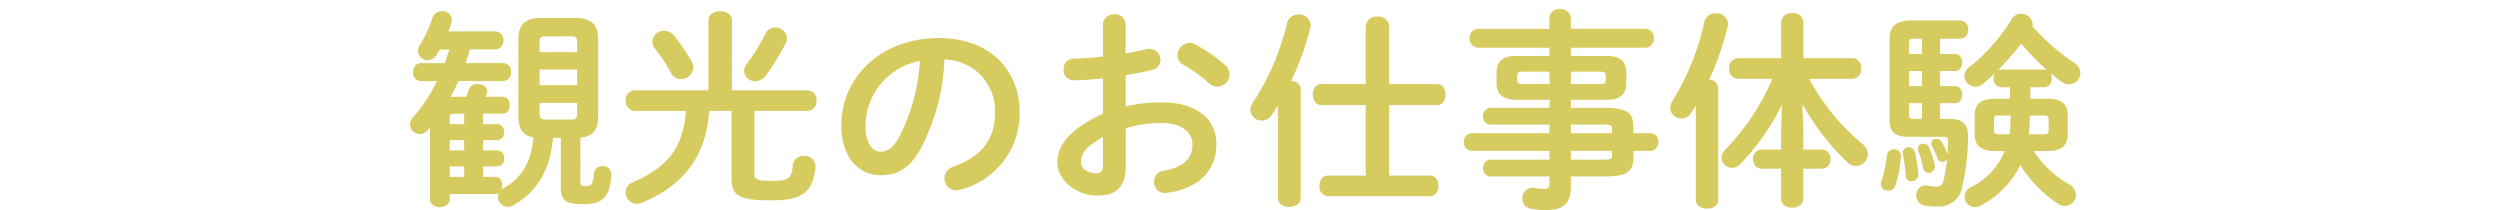 <svg xmlns="http://www.w3.org/2000/svg" xmlns:xlink="http://www.w3.org/1999/xlink" width="250" height="21" viewBox="0 0 250 21">
  <defs>
    <clipPath id="clip-path">
      <rect id="長方形_1461" data-name="長方形 1461" width="250" height="21" transform="translate(2755 3917)" fill="#fff" stroke="#707070" stroke-width="1"/>
    </clipPath>
  </defs>
  <g id="sec05-title-resort" transform="translate(-2755 -3917)" clip-path="url(#clip-path)">
    <path id="sec05-title-resort-2" data-name="sec05-title-resort" d="M17.451-5.187c1.344-.126,1.764-.819,1.785-2.1v-7.749c0-1.428-.672-2.121-2.31-2.121h-3.36c-1.638,0-2.31.693-2.31,2.121v7.749c.021,1.113.315,1.869,1.512,2.079-.252,2.562-1.2,4.053-2.961,5.061a1.752,1.752,0,0,0-.252.168A.94.94,0,0,0,9.639-.4c0-.441-.21-.861-.672-.861H7.728V-2.31H9.156a.709.709,0,0,0,.672-.8.709.709,0,0,0-.672-.8H7.728V-4.935H9.156a.709.709,0,0,0,.672-.8.709.709,0,0,0-.672-.8H7.728v-1.05H9.723c.462,0,.672-.42.672-.84s-.21-.84-.672-.84H7.98c.042-.1.084-.21.126-.336a1.084,1.084,0,0,0,.042-.231c0-.441-.483-.714-.966-.714a.882.882,0,0,0-.9.588,4.6,4.6,0,0,1-.252.693H4.473a13.707,13.707,0,0,0,.777-1.575H9.723a.835.835,0,0,0,.8-.9.823.823,0,0,0-.8-.9H5.985c.147-.441.294-.9.42-1.365H8.946a.838.838,0,0,0,.819-.9.827.827,0,0,0-.819-.9h-4.7a7.11,7.11,0,0,0,.315-.861.816.816,0,0,0,.042-.315.907.907,0,0,0-.987-.84.973.973,0,0,0-.966.693,11.629,11.629,0,0,1-1.239,2.667,1.2,1.2,0,0,0-.189.609.937.937,0,0,0,.945.924,1.1,1.1,0,0,0,.945-.588c.1-.147.189-.315.294-.483h.945c-.147.462-.294.924-.462,1.365H1.512a.808.808,0,0,0-.777.9.819.819,0,0,0,.777.9h1.6A15.822,15.822,0,0,1,.735-7.224a1.178,1.178,0,0,0-.315.735.978.978,0,0,0,.987.945,1.087,1.087,0,0,0,.8-.4c.063-.084.147-.168.21-.252V.987c0,.5.5.777.987.777.5,0,.987-.273.987-.777V.462H8.967A.635.635,0,0,0,9.3.357a.91.91,0,0,0-.084.4,1,1,0,0,0,.966.987A1.051,1.051,0,0,0,10.71,1.6c2.331-1.281,3.738-3.465,4.011-6.762H15.5V-.294c0,1.281.357,1.764,2.184,1.764,2.016,0,2.709-.693,2.877-2.9a.854.854,0,0,0-.9-.924.815.815,0,0,0-.84.8c-.105,1.05-.294,1.218-.861,1.218-.42,0-.5-.063-.5-.378ZM13.923-6.993c-.42,0-.546-.168-.546-.567V-8.652h3.759V-7.56c0,.42-.147.567-.567.567ZM4.389-1.26V-2.31H5.838v1.05Zm0-2.646V-4.935H5.838v1.029Zm0-2.625V-7.1c0-.378.084-.483.483-.483h.966v1.05Zm8.988-5.46h3.759v1.554H13.377Zm3.759-1.743H13.377v-1.029c0-.4.126-.546.546-.546h2.646c.42,0,.567.147.567.546ZM30.261-9.912H22.89a.94.94,0,0,0-.9,1.029.952.952,0,0,0,.9,1.029h5.124c-.273,3.675-1.827,5.628-5.292,7.119A1.106,1.106,0,0,0,21.987.294,1.111,1.111,0,0,0,23.1,1.428a1.233,1.233,0,0,0,.525-.105c3.948-1.638,6.426-4.494,6.7-9.177h2.247V-1.2c0,1.722.546,2.289,3.948,2.289,3.066,0,4.158-.735,4.452-3.3a1.054,1.054,0,0,0-1.155-1.134,1.027,1.027,0,0,0-1.113.9C38.577-1.05,38.3-.861,36.54-.861c-1.47,0-1.68-.168-1.68-.672V-7.854h5.292a.955.955,0,0,0,.924-1.029.944.944,0,0,0-.924-1.029H32.613v-6.993c0-.609-.588-.924-1.176-.924s-1.176.315-1.176.924ZM35.973-15.6a18.606,18.606,0,0,1-1.89,3.066,1.05,1.05,0,0,0-.252.693,1.075,1.075,0,0,0,1.113,1.008,1.343,1.343,0,0,0,1.05-.546,25.549,25.549,0,0,0,1.974-3.192,1.143,1.143,0,0,0,.147-.567,1.123,1.123,0,0,0-1.176-1.05A1.037,1.037,0,0,0,35.973-15.6Zm-9.135.231a1.241,1.241,0,0,0-.987-.5,1.147,1.147,0,0,0-1.2,1.071,1.174,1.174,0,0,0,.252.693,17.79,17.79,0,0,1,1.617,2.457,1.11,1.11,0,0,0,.987.609A1.225,1.225,0,0,0,28.749-12.2a1.266,1.266,0,0,0-.21-.693A22.8,22.8,0,0,0,26.838-15.372ZM47.481-1.428c1.617,0,2.856-.609,4.011-2.646A21.011,21.011,0,0,0,53.865-13a5.133,5.133,0,0,1,5.061,5.25c0,2.6-1.2,4.41-4.179,5.481a1.209,1.209,0,0,0-.882,1.155,1.178,1.178,0,0,0,1.176,1.2A1.378,1.378,0,0,0,55.524,0a7.866,7.866,0,0,0,5.859-7.749c0-4.179-2.961-7.392-8.085-7.392-5.775,0-9.744,3.927-9.744,8.715C43.554-3.15,45.339-1.428,47.481-1.428Zm3.927-11.424a19,19,0,0,1-2.1,7.665C48.7-4.116,48.132-3.78,47.481-3.78c-.756,0-1.512-.714-1.512-2.646A6.652,6.652,0,0,1,51.408-12.852Zm20.58,1.428c.945-.147,1.827-.336,2.6-.525a1.053,1.053,0,0,0,.882-1.029,1.072,1.072,0,0,0-1.113-1.071,1.163,1.163,0,0,0-.378.042c-.588.147-1.281.273-2,.4v-2.877a1.041,1.041,0,0,0-1.134-1.029,1.041,1.041,0,0,0-1.134,1.029v3.192c-1.05.126-2.058.189-2.9.21a1.018,1.018,0,0,0-1.029,1.092,1,1,0,0,0,1.029,1.071c.84,0,1.848-.084,2.9-.189v3.528c-3.675,1.7-4.557,3.381-4.557,4.914C65.163-.84,67.2.609,69.09.609c1.953,0,2.9-.8,2.9-2.982V-6.111A12.4,12.4,0,0,1,75.6-6.657c2,0,3.066.987,3.066,2.142,0,1.365-.819,2.289-2.877,2.646a1.09,1.09,0,0,0-.966,1.092A1.106,1.106,0,0,0,76.167.336C79.233-.1,81.06-1.827,81.06-4.536c0-2.625-2.121-4.179-5.481-4.179a14.148,14.148,0,0,0-3.591.42ZM69.72-2.541c0,.525-.063.9-.672.924-.777,0-1.533-.42-1.533-1.092,0-.819.378-1.512,2.205-2.541Zm9.219-11.97a1.143,1.143,0,0,0-.567-.147,1.261,1.261,0,0,0-1.2,1.239,1.05,1.05,0,0,0,.588.945A16.16,16.16,0,0,1,80.3-10.647a1.281,1.281,0,0,0,.861.357,1.229,1.229,0,0,0,1.218-1.2,1.3,1.3,0,0,0-.483-.987A15.787,15.787,0,0,0,78.939-14.511ZM87.213.882c0,.567.567.861,1.134.861s1.134-.294,1.134-.861v-10.9c0-.525-.441-.8-.945-.84a29.489,29.489,0,0,0,1.911-5.25,2.094,2.094,0,0,0,.042-.336,1.121,1.121,0,0,0-1.218-1.05,1.123,1.123,0,0,0-1.134.819,25.054,25.054,0,0,1-3.423,7.98,1.2,1.2,0,0,0-.252.735A1.117,1.117,0,0,0,85.6-6.888,1.213,1.213,0,0,0,86.6-7.455c.21-.294.4-.609.609-.924Zm11.13-11.424v-5.733a1.063,1.063,0,0,0-1.176-1.008,1.063,1.063,0,0,0-1.176,1.008v5.733H91.539c-.567,0-.84.525-.84,1.05s.273,1.05.84,1.05h4.452v7.056h-3.78c-.567,0-.84.5-.84,1.029a.918.918,0,0,0,.84,1.029H102.4a.92.92,0,0,0,.861-1.029c0-.525-.273-1.029-.861-1.029H98.343V-8.442h4.767c.588,0,.861-.525.861-1.05s-.273-1.05-.861-1.05Zm16.023,1.575v.8h-5.88a.772.772,0,0,0-.756.84.772.772,0,0,0,.756.84h5.88v.861h-7.749a.856.856,0,0,0-.819.882.856.856,0,0,0,.819.882h7.749v.882h-5.88a.772.772,0,0,0-.756.84.772.772,0,0,0,.756.84h5.88v.693c0,.4-.1.546-.567.546a4.259,4.259,0,0,1-.861-.084A1.042,1.042,0,0,0,111.657.9a1.008,1.008,0,0,0,.882,1.029,7.927,7.927,0,0,0,1.575.126c1.512,0,2.394-.567,2.394-2.352V-1.3h3.4c2.268,0,2.856-.546,2.856-1.932v-.63H124.4a.842.842,0,0,0,.861-.882.842.842,0,0,0-.861-.882h-1.638v-.609c0-1.386-.588-1.932-2.856-1.932h-3.4v-.8h3.654c1.26,0,1.89-.588,1.89-1.617v-1.155c0-1.029-.63-1.617-1.89-1.617h-3.654v-.819h7.434a.883.883,0,0,0,.861-.945.871.871,0,0,0-.861-.945h-7.434v-1.071a.985.985,0,0,0-1.092-.9.943.943,0,0,0-1.05.882v1.092h-7.14a.871.871,0,0,0-.84.924.923.923,0,0,0,.84.966h7.14v.819h-3.4c-1.26,0-1.89.588-1.89,1.617v1.155c.021,1.176.819,1.6,1.89,1.617Zm-2.688-1.575c-.336,0-.546-.042-.546-.42v-.4c0-.294.1-.42.546-.42h2.688v1.239Zm4.83-1.239h2.94c.441,0,.546.126.546.42v.4c0,.294-.105.42-.546.42h-2.94Zm0,5.292h3.234c.756,0,.882.063.882.483v.378h-4.116Zm4.116,2.625v.4c0,.42-.126.483-.882.483h-3.234v-.882ZM139.65-8.547a24.608,24.608,0,0,0,4.515,5.838,1.233,1.233,0,0,0,.84.357,1.206,1.206,0,0,0,1.2-1.176,1.338,1.338,0,0,0-.567-1.05,21.676,21.676,0,0,1-5.292-6.489h4.326a.92.92,0,0,0,.861-1.029c0-.525-.273-1.029-.861-1.029h-4.914v-3.591a1,1,0,0,0-1.113-.924,1.006,1.006,0,0,0-1.113.924v3.591H133.2a.922.922,0,0,0-.861,1.029.933.933,0,0,0,.861,1.029h3.465a23.568,23.568,0,0,1-4.725,7.1,1.107,1.107,0,0,0-.357.8,1.026,1.026,0,0,0,1.029,1.008,1.238,1.238,0,0,0,.882-.42,24.008,24.008,0,0,0,4.116-5.88l-.084,2.73V-3.99h-1.974a.863.863,0,0,0-.819.945.87.87,0,0,0,.819.966h1.974v3c0,.609.567.9,1.113.9.567,0,1.113-.294,1.113-.9v-3h1.89a.87.87,0,0,0,.819-.966.863.863,0,0,0-.819-.945h-1.89V-5.733ZM129,1.071c0,.567.567.84,1.134.84.546,0,1.113-.273,1.113-.84V-10.143a.915.915,0,0,0-.9-.84,29.671,29.671,0,0,0,1.827-5.271,1.646,1.646,0,0,0,.042-.294A1.123,1.123,0,0,0,131-17.619a1.107,1.107,0,0,0-1.134.819,25.549,25.549,0,0,1-3.192,7.938,1.247,1.247,0,0,0-.231.714,1.081,1.081,0,0,0,1.113,1.05,1.189,1.189,0,0,0,1.008-.588L129-8.379Zm30.891-4.914a6.917,6.917,0,0,1-3.381,3.612,1.066,1.066,0,0,0-.63.945,1.049,1.049,0,0,0,1.029,1.05A1.323,1.323,0,0,0,157.5,1.6a8.939,8.939,0,0,0,3.948-4.032,12.754,12.754,0,0,0,3.78,3.864,1.292,1.292,0,0,0,.672.231A1.149,1.149,0,0,0,167.013.546a1.218,1.218,0,0,0-.672-1.05,10.168,10.168,0,0,1-3.549-3.339h1.3c1.533,0,2.1-.567,2.1-1.722V-7.371c0-1.176-.567-1.7-2.1-1.7h-1.638v-1.155h1.386a.8.8,0,0,0,.756-.882,1.04,1.04,0,0,0-.147-.567,12.586,12.586,0,0,0,1.092.882,1.3,1.3,0,0,0,.777.273,1.139,1.139,0,0,0,1.134-1.113,1.223,1.223,0,0,0-.609-1.029,21.736,21.736,0,0,1-4.179-3.654.862.862,0,0,0,.021-.231,1.152,1.152,0,0,0-1.176-1.029,1.056,1.056,0,0,0-.924.546,18.177,18.177,0,0,1-4.2,4.767,1.189,1.189,0,0,0-.525.924,1.108,1.108,0,0,0,1.092,1.071,1.152,1.152,0,0,0,.756-.294c.4-.336.819-.693,1.218-1.092a1.017,1.017,0,0,0-.147.546.8.8,0,0,0,.735.882h.9v1.155h-1.428c-1.533,0-2.1.525-2.1,1.7v1.806c0,1.155.567,1.722,2.1,1.722Zm-.63-1.68c-.252,0-.441-.084-.441-.357V-7.035c0-.252.1-.357.441-.357h1.218v.231a14.3,14.3,0,0,1-.1,1.638Zm3.15-1.869h1.407c.357,0,.462.105.462.357V-5.88c0,.252-.105.357-.462.357h-1.512a16.566,16.566,0,0,0,.1-1.764Zm-2.9-4.6a.547.547,0,0,0-.315.084,28.352,28.352,0,0,0,2.352-2.688,22.094,22.094,0,0,0,2.583,2.667.671.671,0,0,0-.294-.063Zm-6.09-3.087h2.016a.829.829,0,0,0,.8-.924.822.822,0,0,0-.8-.9h-4.851c-1.638,0-2.205.651-2.205,1.869v8.127c0,1.155.546,1.638,1.869,1.638h3.507c.357,0,.462.126.462.441,0,.441-.021.882-.042,1.3a1.022,1.022,0,0,1-.063-.147,6.8,6.8,0,0,0-.546-1.113.594.594,0,0,0-.5-.273.479.479,0,0,0-.525.441.525.525,0,0,0,.084.294,9.832,9.832,0,0,1,.546,1.218.5.5,0,0,0,.483.357.557.557,0,0,0,.483-.294,16.451,16.451,0,0,1-.357,2.121c-.126.5-.315.63-.756.63a3.8,3.8,0,0,1-.84-.084.924.924,0,0,0-1.134.966.973.973,0,0,0,.84,1.008,6.5,6.5,0,0,0,1.2.105,2.33,2.33,0,0,0,2.562-2.079,21.474,21.474,0,0,0,.567-4.977c.021-1.113-.525-1.7-1.764-1.7h-1.029V-8.631h1.533c.441,0,.672-.42.672-.861,0-.42-.231-.84-.672-.84h-1.533v-1.512h1.533c.441,0,.672-.42.672-.861,0-.42-.231-.84-.672-.84h-1.533Zm-1.806,0v1.533h-1.3v-1.092c0-.336.105-.441.483-.441Zm0,8.022H150.8c-.378,0-.483-.084-.483-.441V-8.631h1.3Zm-1.3-3.276v-1.512h1.3v1.512Zm-2.2,6.93a12.446,12.446,0,0,1-.546,2.541.842.842,0,0,0-.063.315.691.691,0,0,0,.735.672.763.763,0,0,0,.756-.588,13.958,13.958,0,0,0,.525-2.814.663.663,0,0,0-.693-.735A.686.686,0,0,0,148.113-3.4Zm2.772-.378a.6.6,0,0,0-.588-.441.567.567,0,0,0-.588.693,14.569,14.569,0,0,1,.273,2.142.567.567,0,0,0,.588.567.669.669,0,0,0,.672-.735A11.971,11.971,0,0,0,150.885-3.78Zm1.428-.441a.586.586,0,0,0-.567-.357.517.517,0,0,0-.546.483.533.533,0,0,0,.042.252,9.01,9.01,0,0,1,.483,1.68.577.577,0,0,0,.567.5.649.649,0,0,0,.588-.861A8.975,8.975,0,0,0,152.313-4.221Z" transform="translate(2795.58 3935.947)" fill="#d6cb5f"/>
  </g>
</svg>
